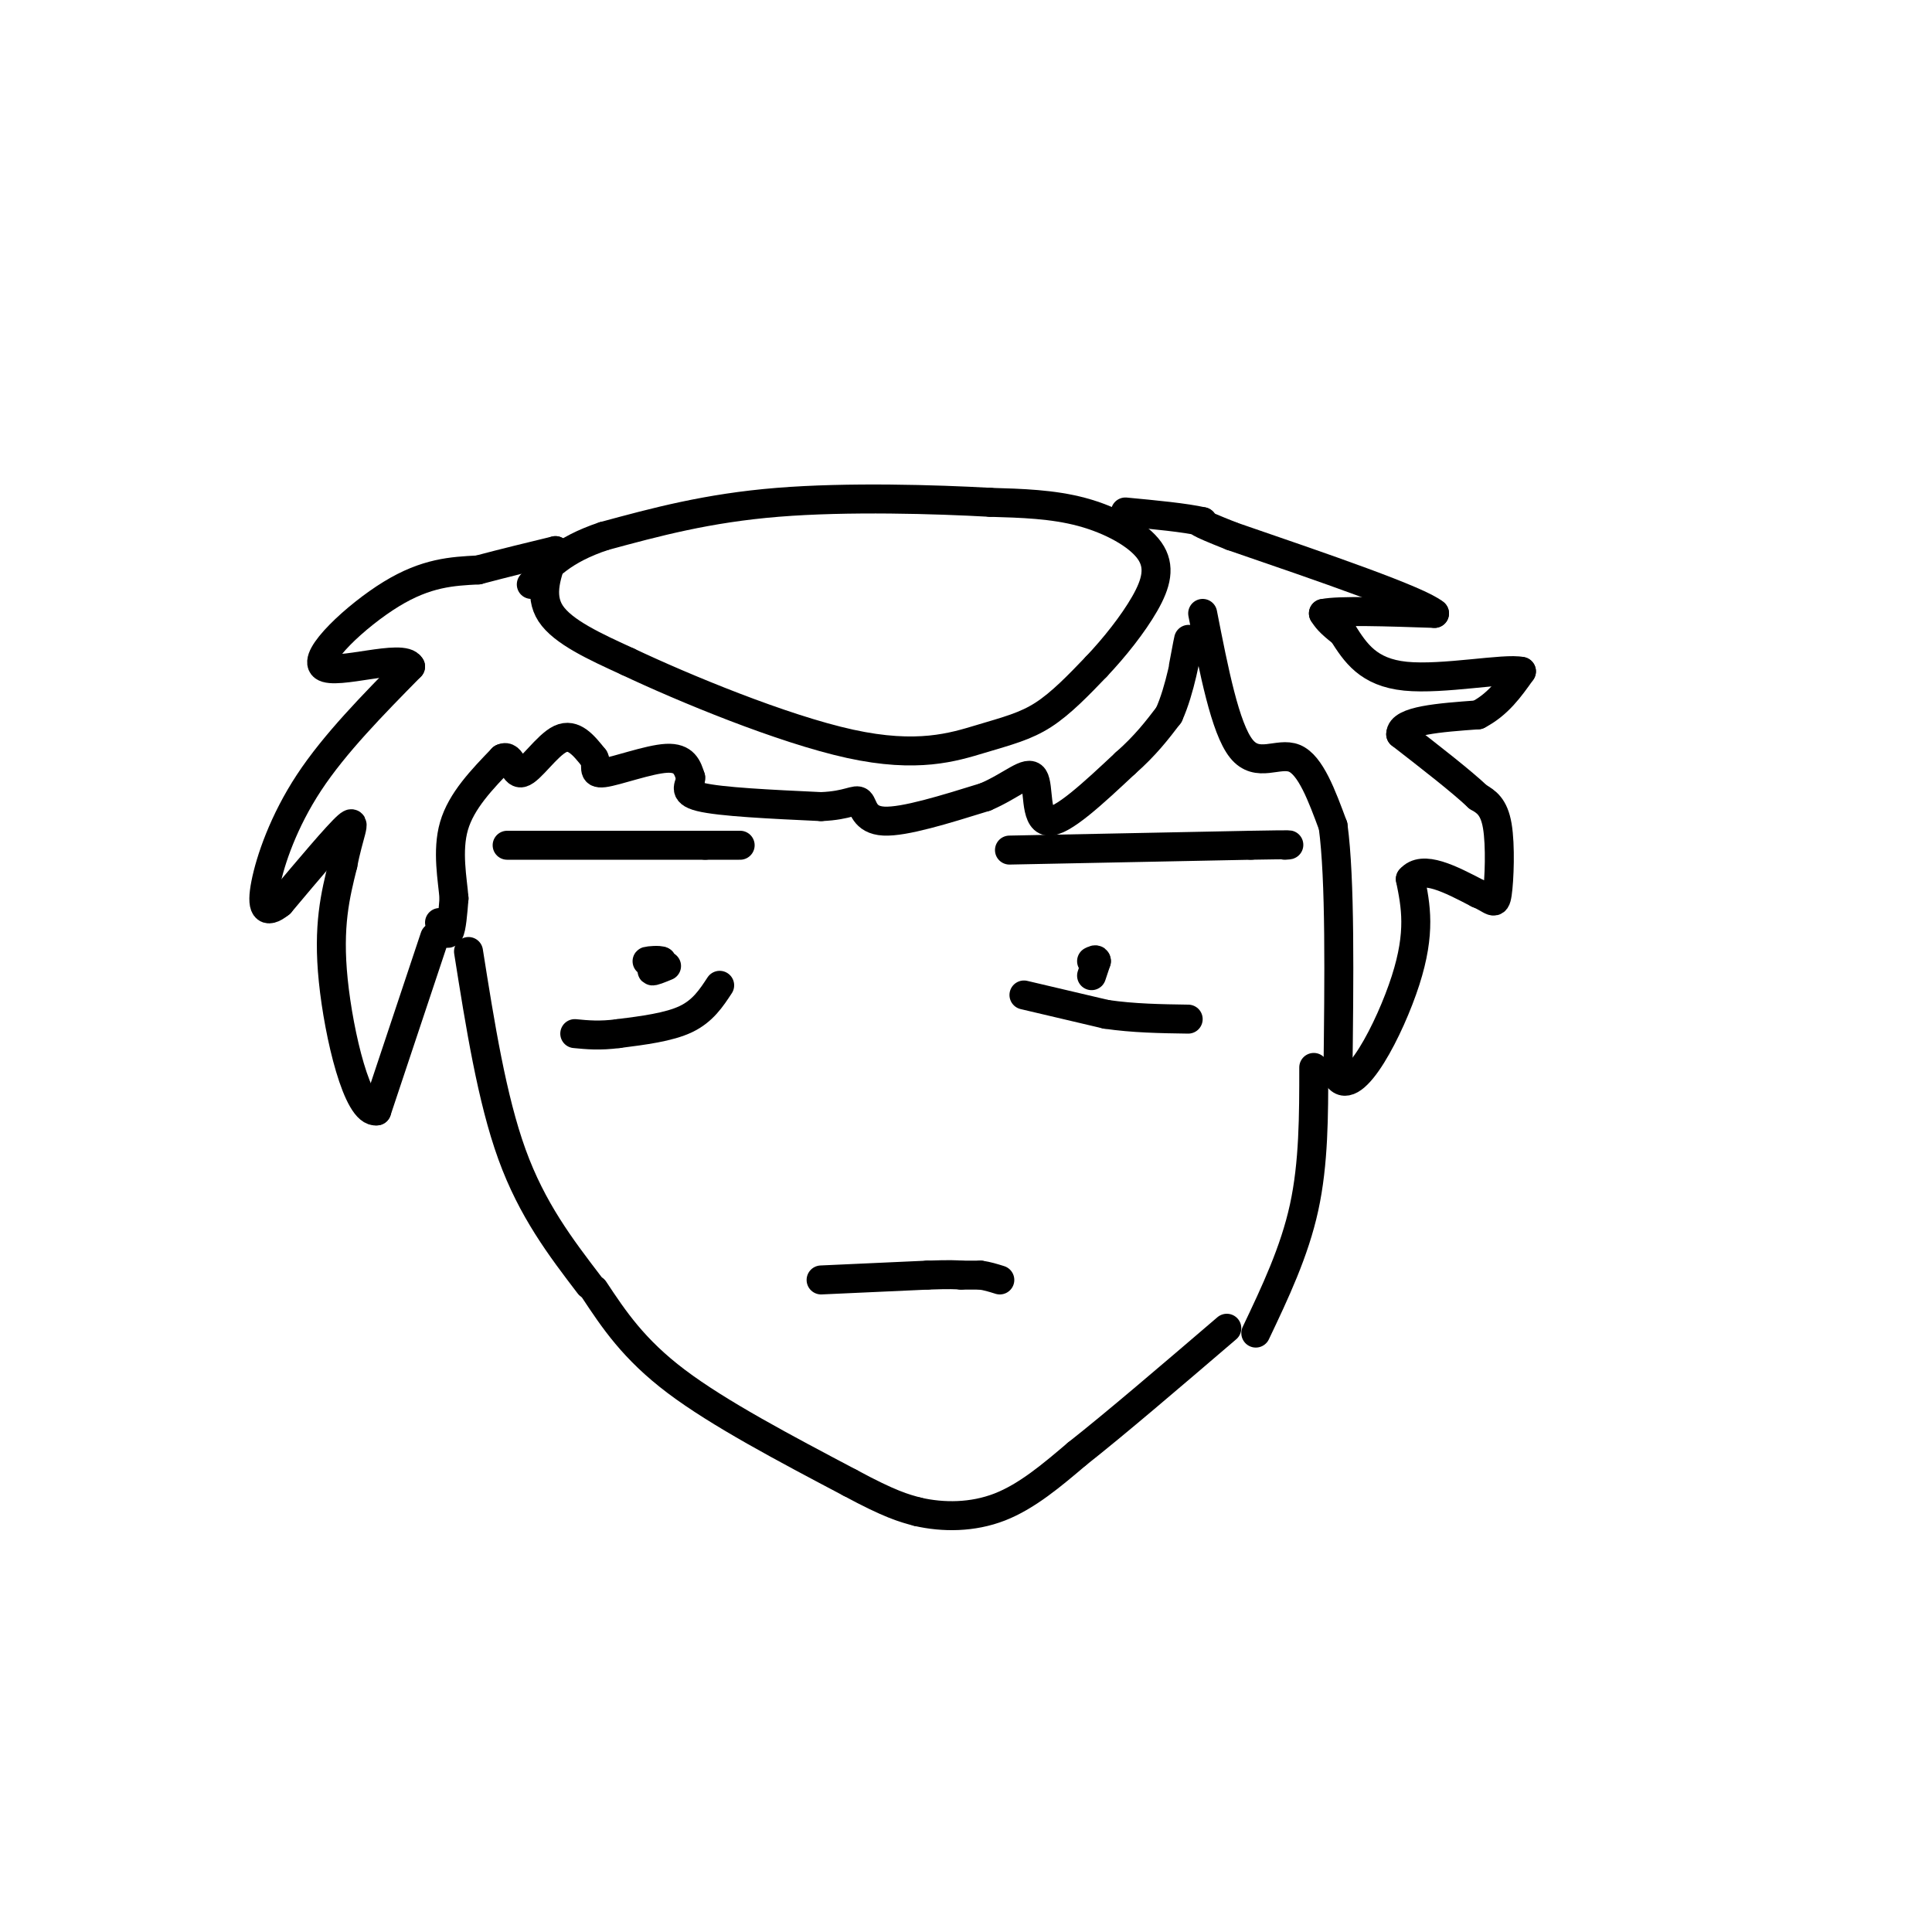 <svg viewBox='0 0 400 400' version='1.1' xmlns='http://www.w3.org/2000/svg' xmlns:xlink='http://www.w3.org/1999/xlink'><g fill='none' stroke='rgb(0,0,0)' stroke-width='6' stroke-linecap='round' stroke-linejoin='round'><path d='M105,175c0.000,0.000 41.000,0.000 41,0'/><path d='M146,175c8.000,0.000 7.500,0.000 7,0'/><path d='M209,176c0.000,0.000 50.000,-1.000 50,-1'/><path d='M259,175c9.500,-0.167 8.250,-0.083 7,0'/><path d='M138,200c-1.417,0.583 -2.833,1.167 -3,1c-0.167,-0.167 0.917,-1.083 2,-2'/><path d='M137,199c-0.489,-0.311 -2.711,-0.089 -3,0c-0.289,0.089 1.356,0.044 3,0'/><path d='M226,202c0.000,0.000 1.000,-3.000 1,-3'/><path d='M227,199c0.000,-0.500 -0.500,-0.250 -1,0'/><path d='M149,204c-1.750,2.667 -3.500,5.333 -7,7c-3.500,1.667 -8.750,2.333 -14,3'/><path d='M128,214c-3.833,0.500 -6.417,0.250 -9,0'/><path d='M212,206c0.000,0.000 17.000,4.000 17,4'/><path d='M229,210c5.667,0.833 11.333,0.917 17,1'/><path d='M170,265c0.000,0.000 22.000,-1.000 22,-1'/><path d='M192,264c4.833,-0.167 5.917,-0.083 7,0'/><path d='M199,264c1.833,0.000 2.917,0.000 4,0'/><path d='M203,264c1.333,0.167 2.667,0.583 4,1'/><path d='M123,267c4.083,6.167 8.167,12.333 17,19c8.833,6.667 22.417,13.833 36,21'/><path d='M176,307c8.333,4.500 11.167,5.250 14,6'/><path d='M190,313c5.244,1.200 11.356,1.200 17,-1c5.644,-2.200 10.822,-6.600 16,-11'/><path d='M223,301c7.833,-6.167 19.417,-16.083 31,-26'/><path d='M122,266c-5.917,-7.750 -11.833,-15.500 -16,-27c-4.167,-11.500 -6.583,-26.750 -9,-42'/><path d='M90,194c0.000,0.000 -12.000,36.000 -12,36'/><path d='M78,230c-3.956,0.667 -7.844,-15.667 -9,-27c-1.156,-11.333 0.422,-17.667 2,-24'/><path d='M71,179c1.156,-6.222 3.044,-9.778 1,-8c-2.044,1.778 -8.022,8.889 -14,16'/><path d='M58,187c-3.131,2.536 -3.958,0.875 -3,-4c0.958,-4.875 3.702,-12.964 9,-21c5.298,-8.036 13.149,-16.018 21,-24'/><path d='M85,138c-1.440,-2.881 -15.542,1.917 -18,0c-2.458,-1.917 6.726,-10.548 14,-15c7.274,-4.452 12.637,-4.726 18,-5'/><path d='M99,118c5.667,-1.500 10.833,-2.750 16,-4'/><path d='M115,114c-1.750,4.583 -3.500,9.167 -1,13c2.500,3.833 9.250,6.917 16,10'/><path d='M130,137c11.429,5.410 32.002,13.935 46,17c13.998,3.065 21.423,0.671 27,-1c5.577,-1.671 9.308,-2.620 13,-5c3.692,-2.380 7.346,-6.190 11,-10'/><path d='M227,138c3.743,-3.946 7.601,-8.810 10,-13c2.399,-4.190 3.338,-7.705 1,-11c-2.338,-3.295 -7.954,-6.370 -14,-8c-6.046,-1.630 -12.523,-1.815 -19,-2'/><path d='M205,104c-11.133,-0.622 -29.467,-1.178 -44,0c-14.533,1.178 -25.267,4.089 -36,7'/><path d='M125,111c-8.500,2.833 -11.750,6.417 -15,10'/><path d='M91,191c0.750,1.417 1.500,2.833 2,2c0.500,-0.833 0.750,-3.917 1,-7'/><path d='M94,186c-0.289,-3.800 -1.511,-9.800 0,-15c1.511,-5.200 5.756,-9.600 10,-14'/><path d='M104,157c2.060,-1.024 2.208,3.417 4,3c1.792,-0.417 5.226,-5.690 8,-7c2.774,-1.310 4.887,1.345 7,4'/><path d='M123,157c0.821,1.524 -0.625,3.333 2,3c2.625,-0.333 9.321,-2.810 13,-3c3.679,-0.190 4.339,1.905 5,4'/><path d='M143,161c0.111,1.422 -2.111,2.978 2,4c4.111,1.022 14.556,1.511 25,2'/><path d='M170,167c5.631,-0.214 7.208,-1.750 8,-1c0.792,0.750 0.798,3.786 5,4c4.202,0.214 12.601,-2.393 21,-5'/><path d='M204,165c5.524,-2.357 8.833,-5.750 10,-4c1.167,1.750 0.190,8.643 3,9c2.810,0.357 9.405,-5.821 16,-12'/><path d='M233,158c4.167,-3.667 6.583,-6.833 9,-10'/><path d='M242,148c2.333,-5.111 3.667,-12.889 4,-15c0.333,-2.111 -0.333,1.444 -1,5'/><path d='M249,127c2.333,11.911 4.667,23.822 8,28c3.333,4.178 7.667,0.622 11,2c3.333,1.378 5.667,7.689 8,14'/><path d='M276,171c1.500,11.000 1.250,31.500 1,52'/><path d='M277,223c3.222,4.578 10.778,-9.978 14,-20c3.222,-10.022 2.111,-15.511 1,-21'/><path d='M292,182c2.500,-3.000 8.250,0.000 14,3'/><path d='M306,185c3.024,1.226 3.583,2.792 4,0c0.417,-2.792 0.690,-9.940 0,-14c-0.690,-4.060 -2.345,-5.030 -4,-6'/><path d='M306,165c-3.333,-3.167 -9.667,-8.083 -16,-13'/><path d='M290,152c0.000,-2.833 8.000,-3.417 16,-4'/><path d='M306,148c4.167,-2.167 6.583,-5.583 9,-9'/><path d='M315,139c-3.356,-0.778 -16.244,1.778 -24,1c-7.756,-0.778 -10.378,-4.889 -13,-9'/><path d='M278,131c-2.833,-2.167 -3.417,-3.083 -4,-4'/><path d='M274,127c3.167,-0.667 13.083,-0.333 23,0'/><path d='M297,127c-3.167,-2.667 -22.583,-9.333 -42,-16'/><path d='M255,111c-8.000,-3.167 -7.000,-3.083 -6,-3'/><path d='M249,108c-3.667,-0.833 -9.833,-1.417 -16,-2'/><path d='M272,221c0.000,9.917 0.000,19.833 -2,29c-2.000,9.167 -6.000,17.583 -10,26'/></g>
</svg>